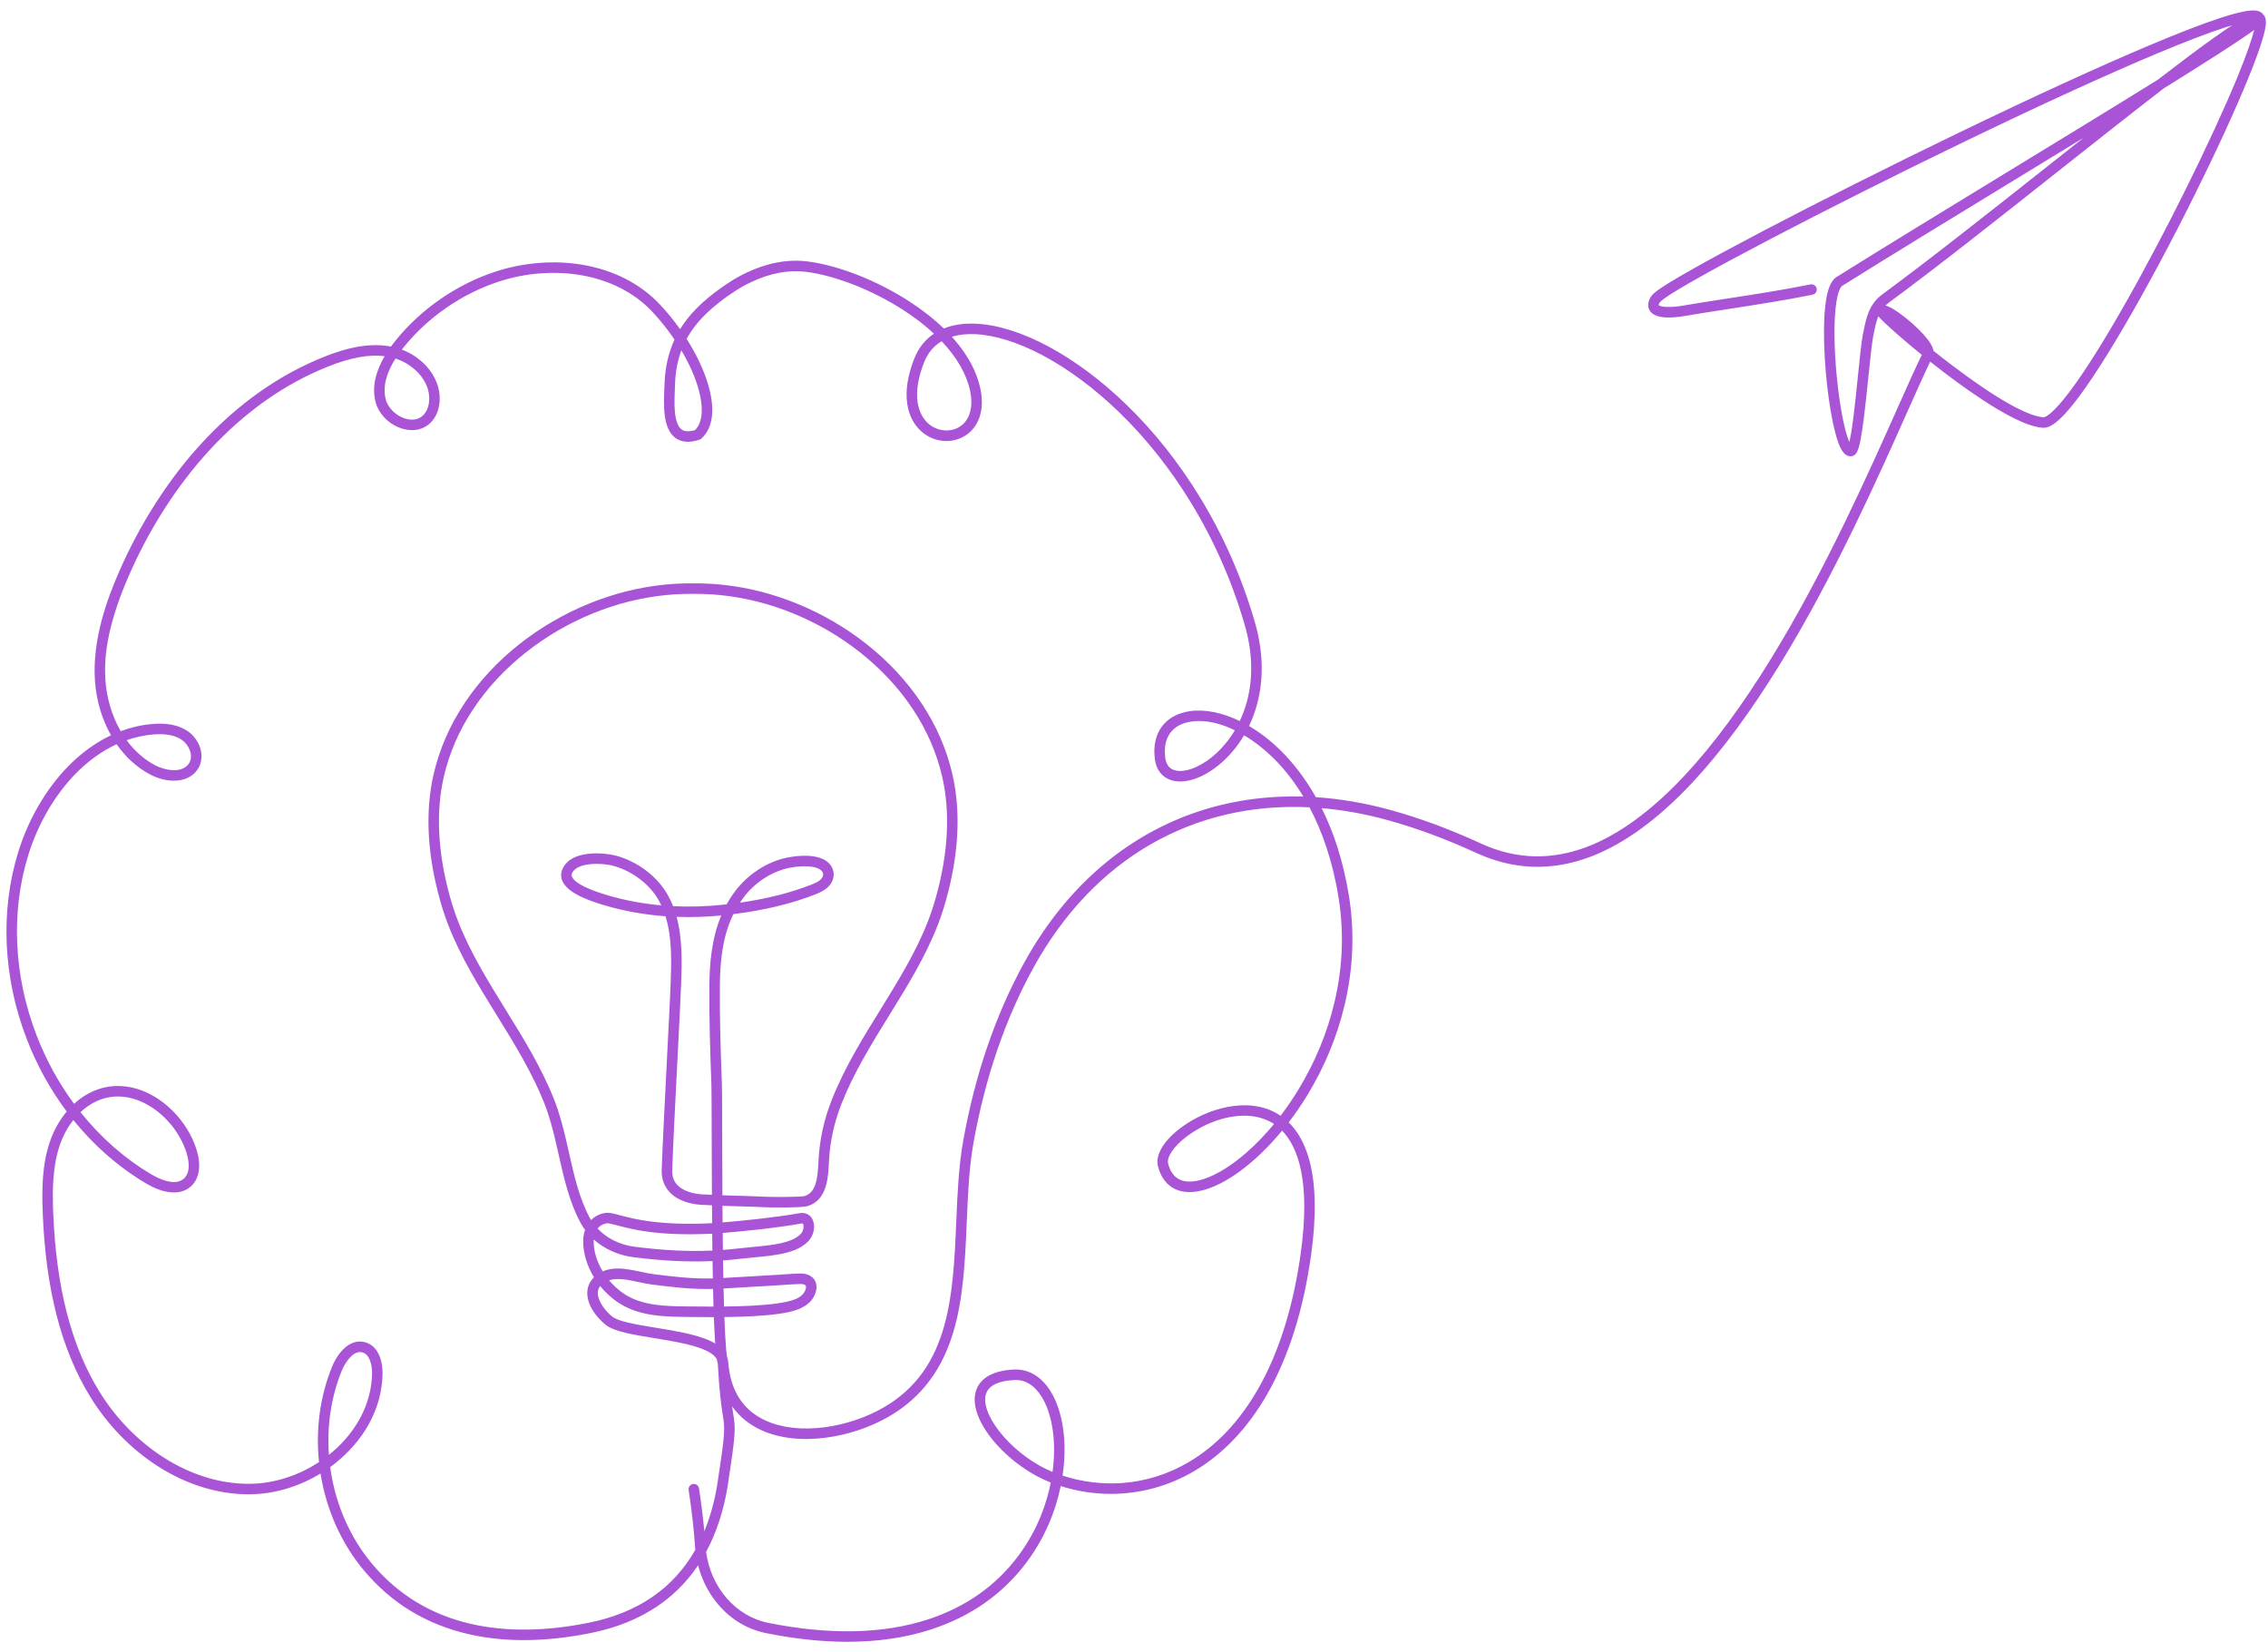 <svg xmlns="http://www.w3.org/2000/svg" xmlns:xlink="http://www.w3.org/1999/xlink" width="593" zoomAndPan="magnify" viewBox="0 0 444.75 324" height="432" preserveAspectRatio="xMidYMid meet" version="1.2"><defs><clipPath id="c040c7d4b2"><path d="M 1 2 L 444.5 2 L 444.5 322 L 1 322 Z M 1 2 "/></clipPath><clipPath id="4a35a79065"><path d="M 116.625 252.055 L 116.984 252.055 L 116.984 252.336 L 116.625 252.336 Z M 116.625 252.055 "/></clipPath><clipPath id="d92dfce4e1"><path d="M 116.961 252.223 C 116.289 252.523 116.887 252.074 116.887 252.074 "/></clipPath></defs><g id="b33a9d44fb"><g clip-rule="nonzero" clip-path="url(#c040c7d4b2)"><path style=" stroke:none;fill-rule:nonzero;fill:#a953d7;fill-opacity:1;" d="M 166.18 321.953 C 161.152 321.953 155.785 321.379 150.102 320.23 C 146.27 319.422 142.918 317.301 140.398 314.098 C 138.762 312.023 137.566 309.562 136.891 306.953 C 136.227 307.941 135.516 308.883 134.754 309.77 C 130.188 315.105 123.836 318.625 115.875 320.23 C 107.082 322.008 99.016 322.086 91.902 320.457 C 83.652 318.566 76.766 314.391 71.434 308.043 C 66.965 302.727 63.996 296.125 62.852 288.957 C 58.609 291.547 53.742 292.996 48.973 293.031 C 48.906 293.031 48.836 293.031 48.77 293.031 C 42.746 293.031 36.613 291.145 31.008 287.562 C 25.719 284.184 21.121 279.469 17.715 273.934 C 12.016 264.672 8.961 252.84 8.375 237.773 C 8.195 233.148 8.25 228.246 9.84 223.73 C 10.609 221.543 11.723 219.59 13.082 217.969 C 9.879 213.688 7.223 208.891 5.234 203.723 C 0.582 191.641 0 178.605 3.594 167.027 C 5.551 160.719 8.969 154.824 13.215 150.43 C 15.832 147.727 18.715 145.629 21.762 144.188 C 21.75 144.164 21.738 144.141 21.723 144.117 C 19.934 140.914 18.855 137.211 18.613 133.398 C 18.094 125.289 21.051 117.418 23.316 112.199 C 27.438 102.727 33.023 94.008 39.477 86.988 C 46.645 79.184 54.789 73.441 63.684 69.922 C 66.961 68.625 71.812 67.039 76.668 67.961 C 76.949 67.57 77.254 67.176 77.574 66.781 C 82.605 60.559 89.566 55.758 97.168 53.262 C 102.699 51.445 108.805 50.977 114.355 51.945 C 120.422 53.004 125.621 55.684 129.395 59.699 C 130.836 61.23 132.168 62.871 133.367 64.555 C 133.559 64.242 133.758 63.934 133.969 63.625 C 135.98 60.711 138.852 58.082 143.012 55.359 C 144.066 54.672 145.176 54.047 146.309 53.508 C 150.426 51.547 154.445 50.793 158.262 51.258 C 164.297 51.992 171.988 55.008 178.336 59.121 C 180.895 60.781 183.152 62.555 185.078 64.418 C 186.871 63.691 188.977 63.371 191.344 63.477 C 199.992 63.863 211.051 69.812 220.922 79.391 C 226.348 84.648 231.195 90.762 235.336 97.555 C 239.918 105.066 243.516 113.238 246.035 121.852 C 247.727 127.645 247.871 133.164 246.465 138.258 C 246.043 139.777 245.52 141.145 244.93 142.371 C 247.039 143.605 249.109 145.191 251.039 147.082 C 253.238 149.238 255.738 152.246 258.039 156.324 C 262.867 156.645 267.793 157.492 272.754 158.863 C 278.465 160.438 284.242 162.582 290.426 165.418 C 293.891 167.008 297.438 167.852 300.965 167.926 C 304.305 167.996 307.723 167.379 311.125 166.098 C 317.398 163.73 323.871 159.008 330.363 152.062 C 335.941 146.098 341.676 138.34 347.402 129 C 357.867 111.941 366.398 92.809 372.043 80.148 C 374.004 75.746 375.586 72.203 376.859 69.59 C 374.781 67.902 373.164 66.516 372.195 65.664 C 369.891 63.652 368.836 62.598 368.336 62.023 C 367.91 63.062 367.672 64.254 367.406 65.582 L 367.324 66.004 C 367.066 67.273 366.742 70.438 366.402 73.785 C 365.043 87.062 364.562 88.945 363.371 89.387 C 363.355 89.395 363.34 89.398 363.324 89.402 C 362.66 89.617 361.688 89.488 360.84 87.664 C 359.496 84.766 358.254 77.504 357.824 70.004 C 357.605 66.211 357.633 62.844 357.902 60.27 C 358.246 56.953 358.961 55.062 360.145 54.32 C 369.301 48.582 381.766 40.977 393.816 33.621 C 404.051 27.379 414.59 20.945 423.125 15.645 C 425.16 14.078 427.094 12.605 428.902 11.246 C 432.648 8.441 435.539 6.379 437.719 4.953 C 437.289 5.082 436.816 5.227 436.301 5.395 C 433.02 6.453 428.566 8.156 423.066 10.461 C 413.285 14.559 400.227 20.531 385.309 27.738 C 358.285 40.789 330.633 55.258 326.137 58.703 C 325.797 58.965 325.453 59.242 325.34 59.531 C 325.266 59.719 325.27 59.812 325.27 59.836 C 325.535 60.18 327.418 60.387 329.926 59.949 C 332.535 59.496 335.477 59.047 338.59 58.566 C 343.805 57.762 349.719 56.852 355.035 55.773 C 355.59 55.66 356.133 56.023 356.246 56.578 C 356.359 57.137 356 57.68 355.441 57.793 C 350.078 58.879 344.141 59.793 338.902 60.602 C 335.801 61.078 332.867 61.531 330.277 61.98 C 328.34 62.316 324.91 62.652 323.672 61.133 C 323.375 60.77 322.949 59.984 323.426 58.777 C 323.73 57.996 324.34 57.484 324.883 57.066 C 329.512 53.523 356.594 39.332 384.02 26.074 C 398.887 18.887 411.953 12.898 421.805 8.758 C 427.375 6.414 431.918 4.664 435.309 3.551 C 440.461 1.859 442.055 1.93 442.867 2.18 C 443.383 2.34 443.68 2.625 443.848 2.883 C 444.637 3.648 444.383 5.27 443.715 7.566 C 441.457 15.328 432.742 34.281 423.441 51.652 C 418.551 60.789 414.016 68.527 410.328 74.031 C 404.359 82.938 401.988 83.977 400.586 83.887 C 395.984 83.594 387.535 77.832 381.258 73.055 C 380.289 72.312 379.367 71.598 378.504 70.914 C 377.27 73.484 375.703 76.996 373.922 80.984 C 368.254 93.695 359.691 112.902 349.16 130.074 C 343.359 139.531 337.539 147.402 331.867 153.469 C 325.156 160.648 318.422 165.543 311.852 168.023 C 304.32 170.863 296.824 170.617 289.566 167.289 C 283.488 164.5 277.809 162.395 272.203 160.848 C 267.781 159.625 263.426 158.84 259.176 158.473 C 261.434 163 263.395 168.676 264.531 175.727 C 265.652 182.715 265.379 189.855 263.707 196.953 C 262.242 203.18 259.77 209.18 256.348 214.785 C 255.211 216.648 253.988 218.426 252.707 220.098 C 254.543 221.891 255.898 224.363 256.75 227.484 C 258.047 232.238 258.164 238.512 257.098 246.141 C 255.594 256.879 252.699 266.047 248.496 273.391 C 244.699 280.027 239.898 285.094 234.227 288.453 C 229.188 291.434 223.547 292.949 217.848 292.949 C 214.551 292.949 211.238 292.441 208.008 291.418 C 206.973 296.434 204.832 301.629 201.391 306.262 C 196.75 312.516 190.426 316.977 182.59 319.531 C 177.633 321.145 172.148 321.953 166.18 321.953 Z M 138.469 304.328 C 139.379 311.254 144.207 316.883 150.52 318.215 C 162.582 320.652 173.16 320.438 181.953 317.574 C 189.371 315.156 195.355 310.938 199.738 305.035 C 203.512 299.953 205.258 294.77 206.055 290.73 C 202.191 289.227 198.312 286.492 195.383 283.203 C 192.305 279.75 190.781 276.223 191.199 273.531 C 191.426 272.082 192.211 270.867 193.477 270.027 C 194.75 269.176 196.531 268.684 198.762 268.566 C 201.895 268.398 204.621 270.172 206.441 273.559 C 208.52 277.43 209.289 283.18 208.371 289.371 C 212.109 290.59 216.078 291.09 219.934 290.828 C 224.613 290.508 229.07 289.109 233.176 286.68 C 238.539 283.508 243.09 278.691 246.707 272.367 C 250.781 265.25 253.59 256.332 255.059 245.855 C 257.043 231.672 254.539 224.918 251.414 221.723 C 246.195 228.043 240.211 232.523 235.277 233.547 C 234.574 233.695 233.902 233.766 233.27 233.766 C 230.129 233.766 227.918 231.988 227.078 228.695 C 226.516 226.5 228.188 223.684 231.547 221.164 C 236.555 217.406 244.621 214.938 250.5 218.406 C 250.711 218.531 250.914 218.66 251.117 218.797 C 252.344 217.191 253.508 215.488 254.59 213.711 C 257.898 208.293 260.289 202.496 261.703 196.48 C 263.312 189.648 263.578 182.777 262.496 176.055 C 261.309 168.648 259.184 162.832 256.781 158.312 C 234 157.199 214.379 168.379 202.574 189.91 C 197.098 199.898 193.172 211.398 190.902 224.094 C 190.035 228.953 189.812 234.145 189.578 239.641 C 189.258 247.164 188.93 254.945 186.777 261.762 C 184.32 269.566 179.75 275.074 172.812 278.594 C 168.996 280.527 164.559 281.773 160.309 282.098 C 155.574 282.461 151.344 281.68 148.078 279.832 C 146.238 278.793 144.727 277.426 143.559 275.766 C 143.637 276.301 143.707 276.754 143.77 277.16 C 144.258 280.312 144.32 280.719 142.691 291.453 C 142.691 291.457 142.688 291.461 142.688 291.465 C 141.887 296.309 140.473 300.613 138.469 304.328 Z M 64.75 287.695 C 64.789 287.996 64.832 288.297 64.883 288.598 C 65.961 295.41 68.773 301.68 73.008 306.719 C 78.047 312.715 84.559 316.664 92.363 318.449 C 99.188 320.012 106.961 319.934 115.469 318.215 C 125.074 316.273 132.059 311.48 136.352 303.914 C 136.332 303.727 136.316 303.539 136.305 303.348 C 136.062 299.855 135.66 296.305 135.039 292.18 C 134.953 291.617 135.34 291.094 135.902 291.008 C 136.465 290.926 136.988 291.312 137.074 291.875 C 137.531 294.914 137.871 297.645 138.117 300.277 C 139.254 297.523 140.102 294.477 140.656 291.137 C 142.238 280.719 142.18 280.352 141.734 277.477 C 141.469 275.758 141.066 273.168 140.762 267.414 C 140.699 267.207 140.641 266.938 140.586 266.605 C 140.172 265.715 139 264.949 137.031 264.273 C 134.582 263.43 131.375 262.91 128.273 262.402 C 124.082 261.719 120.461 261.129 118.789 259.805 C 117 258.383 114.977 255.809 115.18 253.215 C 115.242 252.43 115.535 251.406 116.48 250.477 C 115.121 248.258 114.348 245.77 114.363 243.371 C 114.371 242.582 114.496 241.848 114.73 241.191 C 114.398 240.742 114.098 240.273 113.836 239.781 C 111.641 235.711 110.586 231.02 109.566 226.484 C 109.363 225.586 109.156 224.66 108.941 223.754 C 108.414 221.516 107.742 218.891 106.758 216.398 C 104.348 210.301 100.816 204.59 97.398 199.066 C 93.895 193.402 90.27 187.547 87.848 181.254 C 87.102 179.316 86.453 177.246 85.863 174.922 C 83.75 166.602 83.453 158.91 84.98 152.062 C 86.098 147.059 88.18 142.254 91.172 137.781 C 94 133.551 97.57 129.711 101.789 126.367 C 110.055 119.82 120.191 115.656 130.336 114.648 C 132.156 114.469 134.027 114.383 135.898 114.395 C 137.766 114.383 139.641 114.469 141.461 114.648 C 151.605 115.656 161.742 119.82 170.008 126.367 C 174.227 129.711 177.797 133.551 180.625 137.781 C 183.617 142.254 185.699 147.059 186.816 152.062 C 188.344 158.91 188.047 166.602 185.934 174.922 C 185.344 177.246 184.695 179.316 183.949 181.254 C 181.527 187.547 177.902 193.402 174.398 199.066 C 170.98 204.59 167.449 210.301 165.039 216.398 C 163.566 220.129 162.754 223.84 162.559 227.75 L 162.547 228.027 C 162.402 230.945 162.188 235.355 158.359 236.52 C 157.121 236.895 150.535 236.766 150.148 236.746 C 148.398 236.656 146.609 236.605 144.879 236.555 C 143.824 236.527 142.754 236.496 141.676 236.457 C 141.684 237.539 141.691 238.625 141.699 239.715 C 145.41 239.414 152.027 238.754 156.773 237.906 C 157.844 237.715 158.777 238.125 159.27 239.008 C 159.953 240.227 159.668 242.098 158.621 243.27 C 156.395 245.77 152.176 246.168 147.711 246.59 C 146.824 246.676 145.91 246.762 145.035 246.863 C 143.949 246.992 142.871 247.094 141.785 247.176 C 141.797 247.848 141.805 248.516 141.816 249.176 C 141.828 249.668 141.836 250.148 141.844 250.613 C 145.816 250.387 150.176 250.129 152.363 249.996 C 152.805 249.969 153.246 249.938 153.691 249.906 C 154.77 249.828 155.891 249.75 156.992 249.734 C 158.254 249.719 159.305 250.23 159.797 251.105 C 160.145 251.719 160.211 252.496 159.988 253.297 C 159.043 256.719 154.914 257.316 152.695 257.641 C 149.711 258.074 145.742 258.23 142.051 258.273 C 142.211 262.672 142.395 264.879 142.551 265.965 C 142.695 266.328 142.785 266.723 142.809 267.156 C 143.18 272.23 145.293 275.891 149.09 278.039 C 152 279.684 155.824 280.379 160.152 280.047 C 164.137 279.738 168.301 278.57 171.883 276.758 C 175.324 275.008 178.066 272.805 180.27 270.016 C 182.23 267.531 183.719 264.629 184.816 261.145 C 186.883 254.586 187.207 246.941 187.523 239.551 C 187.75 234.23 187.984 228.727 188.879 223.73 C 191.184 210.816 195.188 199.102 200.77 188.918 C 204.449 182.207 208.93 176.375 214.086 171.586 C 219.168 166.867 224.902 163.16 231.129 160.574 C 237.34 157.996 244.02 156.539 250.992 156.238 C 252.512 156.172 254.043 156.164 255.586 156.207 C 253.59 152.895 251.48 150.395 249.598 148.551 C 248.016 147 246.074 145.449 243.961 144.191 C 242.688 146.348 241.27 147.953 240.086 149.074 C 237.258 151.742 234.062 153.246 231.43 153.246 C 230.742 153.246 230.098 153.145 229.504 152.934 C 227.809 152.332 226.73 150.898 226.469 148.895 C 225.797 143.793 228.414 140.18 233.297 139.465 C 236.273 139.031 239.699 139.742 243.113 141.398 C 243.637 140.297 244.105 139.07 244.48 137.707 C 245.785 132.988 245.641 127.848 244.059 122.43 C 241.59 113.992 238.066 105.98 233.578 98.625 C 229.527 91.98 224.789 86.008 219.488 80.867 C 214.695 76.215 209.496 72.344 204.453 69.672 C 199.672 67.137 195.105 65.707 191.25 65.531 C 189.812 65.469 188.195 65.57 186.652 66.039 C 186.836 66.242 187.012 66.441 187.188 66.645 C 189.816 69.691 191.508 72.855 192.215 76.051 C 192.703 78.25 192.645 80.215 192.051 81.898 C 191.5 83.445 190.508 84.688 189.172 85.496 C 186.582 87.062 183.227 86.75 180.816 84.719 C 179.25 83.398 178.242 81.484 177.906 79.184 C 177.527 76.598 177.992 73.621 179.285 70.328 C 180.109 68.23 181.422 66.586 183.152 65.43 C 181.438 63.836 179.453 62.297 177.215 60.848 C 171.113 56.895 163.754 54.004 158.012 53.301 C 154.59 52.883 150.949 53.578 147.195 55.367 C 146.145 55.867 145.113 56.445 144.137 57.082 C 139.574 60.07 136.504 63.051 134.645 66.457 C 137.895 71.566 139.824 76.891 139.668 80.844 C 139.578 83.07 138.859 84.809 137.539 86.008 C 137.434 86.102 137.309 86.176 137.172 86.219 C 135.203 86.875 133.602 86.75 132.41 85.852 C 129.93 83.977 130.137 79.355 130.285 75.98 C 130.297 75.691 130.312 75.414 130.32 75.148 C 130.441 71.984 131.086 69.16 132.273 66.594 C 130.965 64.656 129.477 62.793 127.895 61.109 C 124.43 57.422 119.625 54.953 114.004 53.973 C 108.777 53.062 103.027 53.504 97.812 55.219 C 90.582 57.594 83.961 62.16 79.172 68.078 C 79.043 68.234 78.918 68.395 78.797 68.555 C 80.594 69.23 82.238 70.324 83.539 71.723 C 85.328 73.648 86.281 76 86.23 78.344 C 86.188 80.117 85.582 81.703 84.523 82.805 C 83.172 84.215 81.188 84.691 79.074 84.113 C 76.398 83.383 74.203 81.199 73.609 78.68 C 72.969 75.953 73.578 72.992 75.426 69.848 C 72.332 69.465 68.797 70.109 64.441 71.836 C 55.836 75.242 47.949 80.809 40.992 88.379 C 34.691 95.234 29.234 103.758 25.207 113.02 C 20.648 123.504 20.434 129.598 20.668 133.27 C 20.891 136.773 21.879 140.176 23.52 143.109 C 23.57 143.203 23.621 143.293 23.672 143.383 C 25.648 142.641 27.684 142.172 29.754 141.988 C 32.77 141.715 35.102 142.188 36.883 143.43 C 39.012 144.918 40.383 148.102 38.891 150.648 C 37.883 152.371 36.059 153.09 34.086 153.09 C 32.555 153.09 30.938 152.656 29.539 151.93 C 26.945 150.582 24.668 148.535 22.867 145.945 C 19.961 147.281 17.203 149.27 14.695 151.863 C 10.668 156.027 7.422 161.629 5.559 167.637 C 2.102 178.777 2.672 191.328 7.156 202.984 C 9.035 207.863 11.527 212.398 14.527 216.461 C 16.062 215.055 17.82 214.02 19.707 213.457 C 23.414 212.355 27.473 213.109 31.141 215.586 C 34.5 217.859 37.164 221.344 38.445 225.152 C 39.516 228.324 39.172 231.031 37.504 232.59 C 35.535 234.43 32.293 234.234 28.617 232.055 C 23.234 228.863 18.418 224.637 14.379 219.637 C 13.301 221 12.414 222.613 11.781 224.414 C 10.305 228.605 10.262 233.273 10.43 237.691 C 11.004 252.398 13.961 263.902 19.469 272.855 C 22.711 278.129 27.086 282.613 32.117 285.828 C 37.449 289.234 43.27 291.016 48.961 290.973 C 53.652 290.938 58.453 289.414 62.559 286.707 C 61.887 280.266 62.75 273.867 65.09 268.078 C 66.219 265.289 68.617 262.34 71.668 263.23 C 74.23 263.973 75.078 266.961 75.016 269.512 C 74.875 275.688 71.918 281.594 66.699 286.141 C 66.07 286.688 65.422 287.207 64.75 287.695 Z M 199.168 270.613 C 199.07 270.613 198.973 270.617 198.871 270.621 C 195.434 270.805 193.539 271.891 193.234 273.848 C 192.914 275.898 194.293 278.883 196.918 281.832 C 199.539 284.773 202.965 287.23 206.398 288.652 C 206.418 288.523 206.434 288.398 206.449 288.273 C 207.113 282.934 206.449 277.926 204.629 274.535 C 203.656 272.727 201.93 270.613 199.168 270.613 Z M 70.602 265.137 C 68.953 265.137 67.551 267.488 66.996 268.852 C 64.93 273.969 64.082 279.598 64.5 285.297 C 64.785 285.066 65.07 284.832 65.348 284.59 C 70.125 280.426 72.828 275.055 72.961 269.461 C 73 267.762 72.535 265.625 71.094 265.207 C 70.93 265.16 70.766 265.137 70.602 265.137 Z M 117.695 252.199 C 117.422 252.547 117.266 252.941 117.234 253.375 C 117.109 254.965 118.566 257 120.07 258.191 C 121.32 259.184 125.023 259.785 128.605 260.371 C 131.789 260.891 135.082 261.426 137.703 262.328 C 138.238 262.512 139.262 262.863 140.254 263.465 C 140.148 262.031 140.062 260.285 139.988 258.285 C 137.953 258.293 136.09 258.27 134.637 258.25 C 130.352 258.199 125.5 258.141 121.492 255.598 C 120.047 254.68 118.762 253.516 117.695 252.199 Z M 119.43 251.051 C 120.352 252.16 121.438 253.125 122.598 253.859 C 126.109 256.09 130.652 256.145 134.66 256.191 C 136.02 256.207 137.867 256.23 139.918 256.227 C 139.887 255.129 139.855 253.973 139.828 252.762 C 135.547 252.859 131.77 252.387 127.801 251.891 C 127.004 251.789 126.164 251.609 125.277 251.422 C 123.301 250.996 121.094 250.523 119.43 251.051 Z M 141.887 252.672 C 141.918 253.965 141.949 255.141 141.98 256.211 C 145.609 256.168 149.543 256.02 152.398 255.602 C 154.938 255.234 157.461 254.711 158.008 252.75 C 158.078 252.488 158.078 252.246 158.008 252.117 C 157.895 251.922 157.488 251.793 157.02 251.793 C 155.977 251.809 154.887 251.887 153.836 251.961 C 153.383 251.992 152.934 252.023 152.488 252.051 C 150.285 252.184 145.879 252.445 141.887 252.672 Z M 121.137 248.754 C 122.66 248.754 124.238 249.094 125.707 249.406 C 126.551 249.59 127.348 249.758 128.055 249.848 C 132.113 250.355 135.68 250.801 139.785 250.703 C 139.762 249.602 139.746 248.465 139.727 247.297 C 134.949 247.508 129.996 247.262 124.262 246.543 C 121.242 246.164 118.508 244.926 116.438 243.066 C 116.426 243.191 116.426 243.301 116.422 243.387 C 116.41 245.34 117.02 247.391 118.191 249.32 C 119.117 248.906 120.113 248.754 121.137 248.754 Z M 117.184 240.922 C 118.996 242.844 121.594 244.133 124.516 244.5 C 130.156 245.207 135.02 245.449 139.699 245.234 C 139.688 244.156 139.672 243.051 139.664 241.926 C 139.57 241.93 139.488 241.934 139.414 241.938 C 129.004 242.426 123.812 241.039 121.023 240.293 C 120.078 240.043 119.332 239.844 118.996 239.895 C 118.137 240.031 117.562 240.43 117.184 240.922 Z M 141.719 241.777 C 141.73 242.895 141.742 244.008 141.758 245.113 C 142.77 245.035 143.781 244.938 144.793 244.82 C 145.691 244.715 146.621 244.625 147.516 244.543 C 151.391 244.176 155.395 243.797 157.086 241.898 C 157.562 241.363 157.699 240.414 157.473 240.016 C 157.438 239.949 157.402 239.883 157.137 239.93 C 152.27 240.805 145.465 241.48 141.719 241.777 Z M 119.113 237.828 C 119.773 237.828 120.52 238.027 121.555 238.305 C 124.234 239.02 129.223 240.355 139.32 239.883 C 139.414 239.875 139.523 239.871 139.645 239.863 C 139.633 238.715 139.625 237.551 139.617 236.367 C 139.27 236.352 138.922 236.332 138.578 236.309 C 135.461 236.305 132.906 235.43 131.379 233.848 C 130.238 232.668 129.695 231.156 129.758 229.359 C 129.93 224.5 130.402 215.277 130.816 207.145 C 131.145 200.77 131.426 195.262 131.512 192.93 C 131.664 188.652 131.832 183.918 130.504 179.676 C 126.359 179.375 122.352 178.656 118.52 177.523 L 118.504 177.52 C 115.273 176.562 110.887 174.992 110.145 172.387 C 109.941 171.656 109.926 170.531 111.035 169.289 C 113.367 166.68 118.965 167.238 121.156 167.895 C 125.34 169.148 129.016 172.02 130.988 175.578 C 131.371 176.27 131.703 176.977 131.988 177.703 C 135.27 177.867 138.641 177.762 142.082 177.391 C 142.219 177.375 142.352 177.359 142.488 177.344 C 142.98 176.445 143.547 175.566 144.191 174.719 C 146.656 171.484 150.223 169.129 153.973 168.258 C 154.777 168.07 161.887 166.543 163.324 170.512 C 163.719 171.605 163.379 172.922 162.453 173.867 C 161.723 174.613 160.781 175.027 159.957 175.355 C 155.352 177.188 149.926 178.5 143.805 179.262 C 141.582 183.824 141.199 188.898 141.164 193.438 C 141.113 199.711 141.312 205.824 141.562 212.594 C 141.602 213.648 141.609 217.148 141.617 221.992 C 141.629 225.637 141.637 229.922 141.664 234.395 C 142.762 234.438 143.859 234.469 144.938 234.496 C 146.68 234.547 148.48 234.598 150.254 234.691 C 151.43 234.75 157.004 234.754 157.766 234.547 C 160.02 233.863 160.332 231.145 160.488 227.93 L 160.504 227.648 C 160.711 223.512 161.566 219.582 163.125 215.641 C 165.602 209.371 169.184 203.582 172.648 197.984 C 176.102 192.398 179.676 186.625 182.027 180.516 C 182.746 178.656 183.371 176.66 183.941 174.414 C 185.973 166.41 186.266 159.039 184.809 152.512 C 183.746 147.758 181.766 143.188 178.914 138.926 C 176.207 134.875 172.777 131.191 168.727 127.98 C 160.77 121.676 151.016 117.668 141.258 116.699 C 139.504 116.523 137.707 116.441 135.906 116.457 L 135.891 116.457 C 134.094 116.441 132.293 116.523 130.539 116.699 C 120.781 117.668 111.027 121.676 103.07 127.98 C 99.02 131.191 95.59 134.875 92.883 138.926 C 90.031 143.188 88.051 147.758 86.988 152.512 C 85.531 159.039 85.824 166.41 87.855 174.414 C 88.426 176.66 89.051 178.656 89.77 180.516 C 92.121 186.625 95.695 192.398 99.148 197.984 C 102.613 203.582 106.195 209.371 108.672 215.641 C 109.707 218.258 110.402 220.973 110.945 223.281 C 111.164 224.195 111.371 225.129 111.574 226.031 C 112.609 230.637 113.59 234.984 115.648 238.805 C 115.73 238.961 115.816 239.113 115.91 239.262 C 116.629 238.527 117.57 238.035 118.676 237.863 C 118.82 237.84 118.965 237.828 119.113 237.828 Z M 132.676 179.793 C 133.883 184.219 133.711 188.98 133.566 193.004 C 133.484 195.352 133.199 200.863 132.875 207.25 C 132.457 215.375 131.984 224.59 131.816 229.434 C 131.77 230.668 132.113 231.645 132.859 232.418 C 133.984 233.582 136.078 234.25 138.609 234.25 C 138.629 234.25 138.648 234.25 138.672 234.254 C 138.98 234.273 139.293 234.289 139.605 234.305 C 139.582 230.301 139.57 226.152 139.559 221.996 C 139.551 217.172 139.539 213.691 139.504 212.668 C 139.254 205.875 139.055 199.738 139.105 193.422 C 139.137 189.246 139.48 184.211 141.438 179.523 C 138.461 179.809 135.539 179.898 132.676 179.793 Z M 15.781 218.098 C 19.711 223.02 24.41 227.164 29.668 230.285 C 31.008 231.078 34.32 232.75 36.102 231.086 C 37.59 229.691 36.875 226.934 36.496 225.812 C 35.352 222.422 32.98 219.316 29.984 217.293 C 26.84 215.168 23.398 214.508 20.297 215.43 C 18.656 215.918 17.121 216.84 15.781 218.098 Z M 243.984 218.785 C 240.008 218.785 235.797 220.547 232.781 222.809 C 230.23 224.723 228.738 226.883 229.07 228.188 C 229.805 231.051 231.75 232.18 234.859 231.531 C 237.633 230.957 241.047 228.988 244.465 225.988 C 246.32 224.359 248.125 222.484 249.832 220.418 C 249.707 220.332 249.578 220.254 249.453 220.18 C 247.797 219.203 245.918 218.785 243.984 218.785 Z M 117.016 169.402 C 115.184 169.402 113.375 169.762 112.57 170.664 C 111.984 171.316 112.086 171.684 112.125 171.82 C 112.32 172.5 113.48 173.887 119.09 175.547 L 119.102 175.551 C 122.496 176.551 126.027 177.219 129.684 177.543 C 129.527 177.215 129.367 176.895 129.188 176.578 C 127.496 173.523 124.191 170.953 120.566 169.867 C 119.598 169.578 118.301 169.402 117.016 169.402 Z M 157.785 169.875 C 156.656 169.875 155.445 170.027 154.438 170.262 C 151.145 171.027 148.008 173.105 145.832 175.965 C 145.566 176.309 145.32 176.66 145.086 177.016 C 150.402 176.254 155.141 175.055 159.195 173.441 C 159.852 173.18 160.531 172.887 160.98 172.426 C 161.34 172.062 161.512 171.551 161.391 171.215 C 161.031 170.23 159.5 169.875 157.785 169.875 Z M 235.152 141.391 C 234.629 141.391 234.109 141.43 233.594 141.504 C 229.84 142.051 227.988 144.648 228.512 148.625 C 228.672 149.859 229.238 150.652 230.191 150.992 C 232.27 151.734 235.758 150.328 238.672 147.574 C 239.734 146.57 241.004 145.137 242.148 143.211 C 239.883 142.102 237.484 141.391 235.152 141.391 Z M 24.832 145.152 C 26.395 147.285 28.32 148.977 30.488 150.105 C 32.508 151.152 35.895 151.691 37.113 149.609 C 37.973 148.145 37.059 146.066 35.703 145.117 C 34.355 144.176 32.414 143.812 29.938 144.039 C 28.207 144.191 26.5 144.566 24.832 145.152 Z M 408.602 27.004 C 404.109 29.754 399.469 32.582 394.891 35.379 C 382.84 42.73 370.383 50.332 361.238 56.066 C 361.121 56.137 360.098 56.93 359.809 62.289 C 359.578 66.547 359.91 72.559 360.676 77.973 C 361.375 82.949 362.145 85.52 362.656 86.688 C 362.828 85.961 363.062 84.723 363.344 82.617 C 363.703 79.906 364.051 76.543 364.352 73.578 C 364.715 70.031 365.027 66.965 365.305 65.598 L 365.391 65.18 C 365.953 62.34 366.488 59.66 369.156 57.699 C 378.215 51.039 390.258 41.512 401.902 32.301 C 404.172 30.504 406.41 28.734 408.602 27.004 Z M 133.613 68.707 C 132.867 70.699 132.469 72.848 132.379 75.227 C 132.367 75.496 132.355 75.781 132.344 76.074 C 132.219 78.828 132.035 82.988 133.648 84.207 C 134.234 84.648 135.129 84.691 136.309 84.336 C 137.109 83.52 137.547 82.32 137.609 80.762 C 137.711 78.25 136.805 74.918 135.062 71.375 C 134.625 70.484 134.141 69.594 133.613 68.707 Z M 184.652 66.914 C 183.223 67.766 181.984 69.082 181.203 71.078 C 180.043 74.035 179.617 76.66 179.945 78.883 C 180.207 80.68 180.965 82.152 182.141 83.145 C 183.852 84.582 186.301 84.824 188.105 83.734 C 190.18 82.477 190.945 79.84 190.203 76.496 C 189.492 73.273 187.582 70.008 184.652 66.914 Z M 77.559 70.305 C 75.715 73.203 75.059 75.852 75.613 78.207 C 76.031 79.984 77.68 81.598 79.617 82.129 C 80.418 82.348 81.926 82.539 83.039 81.379 C 83.738 80.648 84.141 79.555 84.172 78.297 C 84.258 74.539 80.992 71.41 77.559 70.305 Z M 379.152 68.797 C 380.332 69.738 381.582 70.715 382.883 71.699 C 391.246 78.035 397.582 81.633 400.719 81.832 C 400.82 81.84 401.805 81.797 404.59 78.41 C 411.141 70.43 421.262 51.922 428.547 37.262 C 432.609 29.082 436.215 21.266 438.695 15.258 C 440.789 10.18 441.672 7.387 442.035 5.867 C 441.406 6.336 440.602 6.898 439.598 7.574 C 437.109 9.258 433.5 11.582 428.562 14.676 C 427.211 15.523 425.785 16.414 424.301 17.336 C 418.012 22.18 410.762 27.918 403.18 33.914 C 391.523 43.141 379.465 52.68 370.379 59.355 C 370.148 59.527 369.938 59.703 369.746 59.887 C 370.48 60.105 371.418 60.645 372.641 61.531 C 374.242 62.695 375.93 64.195 377.152 65.539 C 378.359 66.867 379.016 67.93 379.152 68.797 Z M 379.152 68.797 "/></g><g clip-rule="nonzero" clip-path="url(#4a35a79065)"><g clip-rule="nonzero" clip-path="url(#d92dfce4e1)"><path style=" stroke:none;fill-rule:nonzero;fill:#a856d5;fill-opacity:1;" d="M 113.289 249.074 L 120.039 249.074 L 120.039 255.598 L 113.289 255.598 Z M 113.289 249.074 "/></g></g></g></svg>